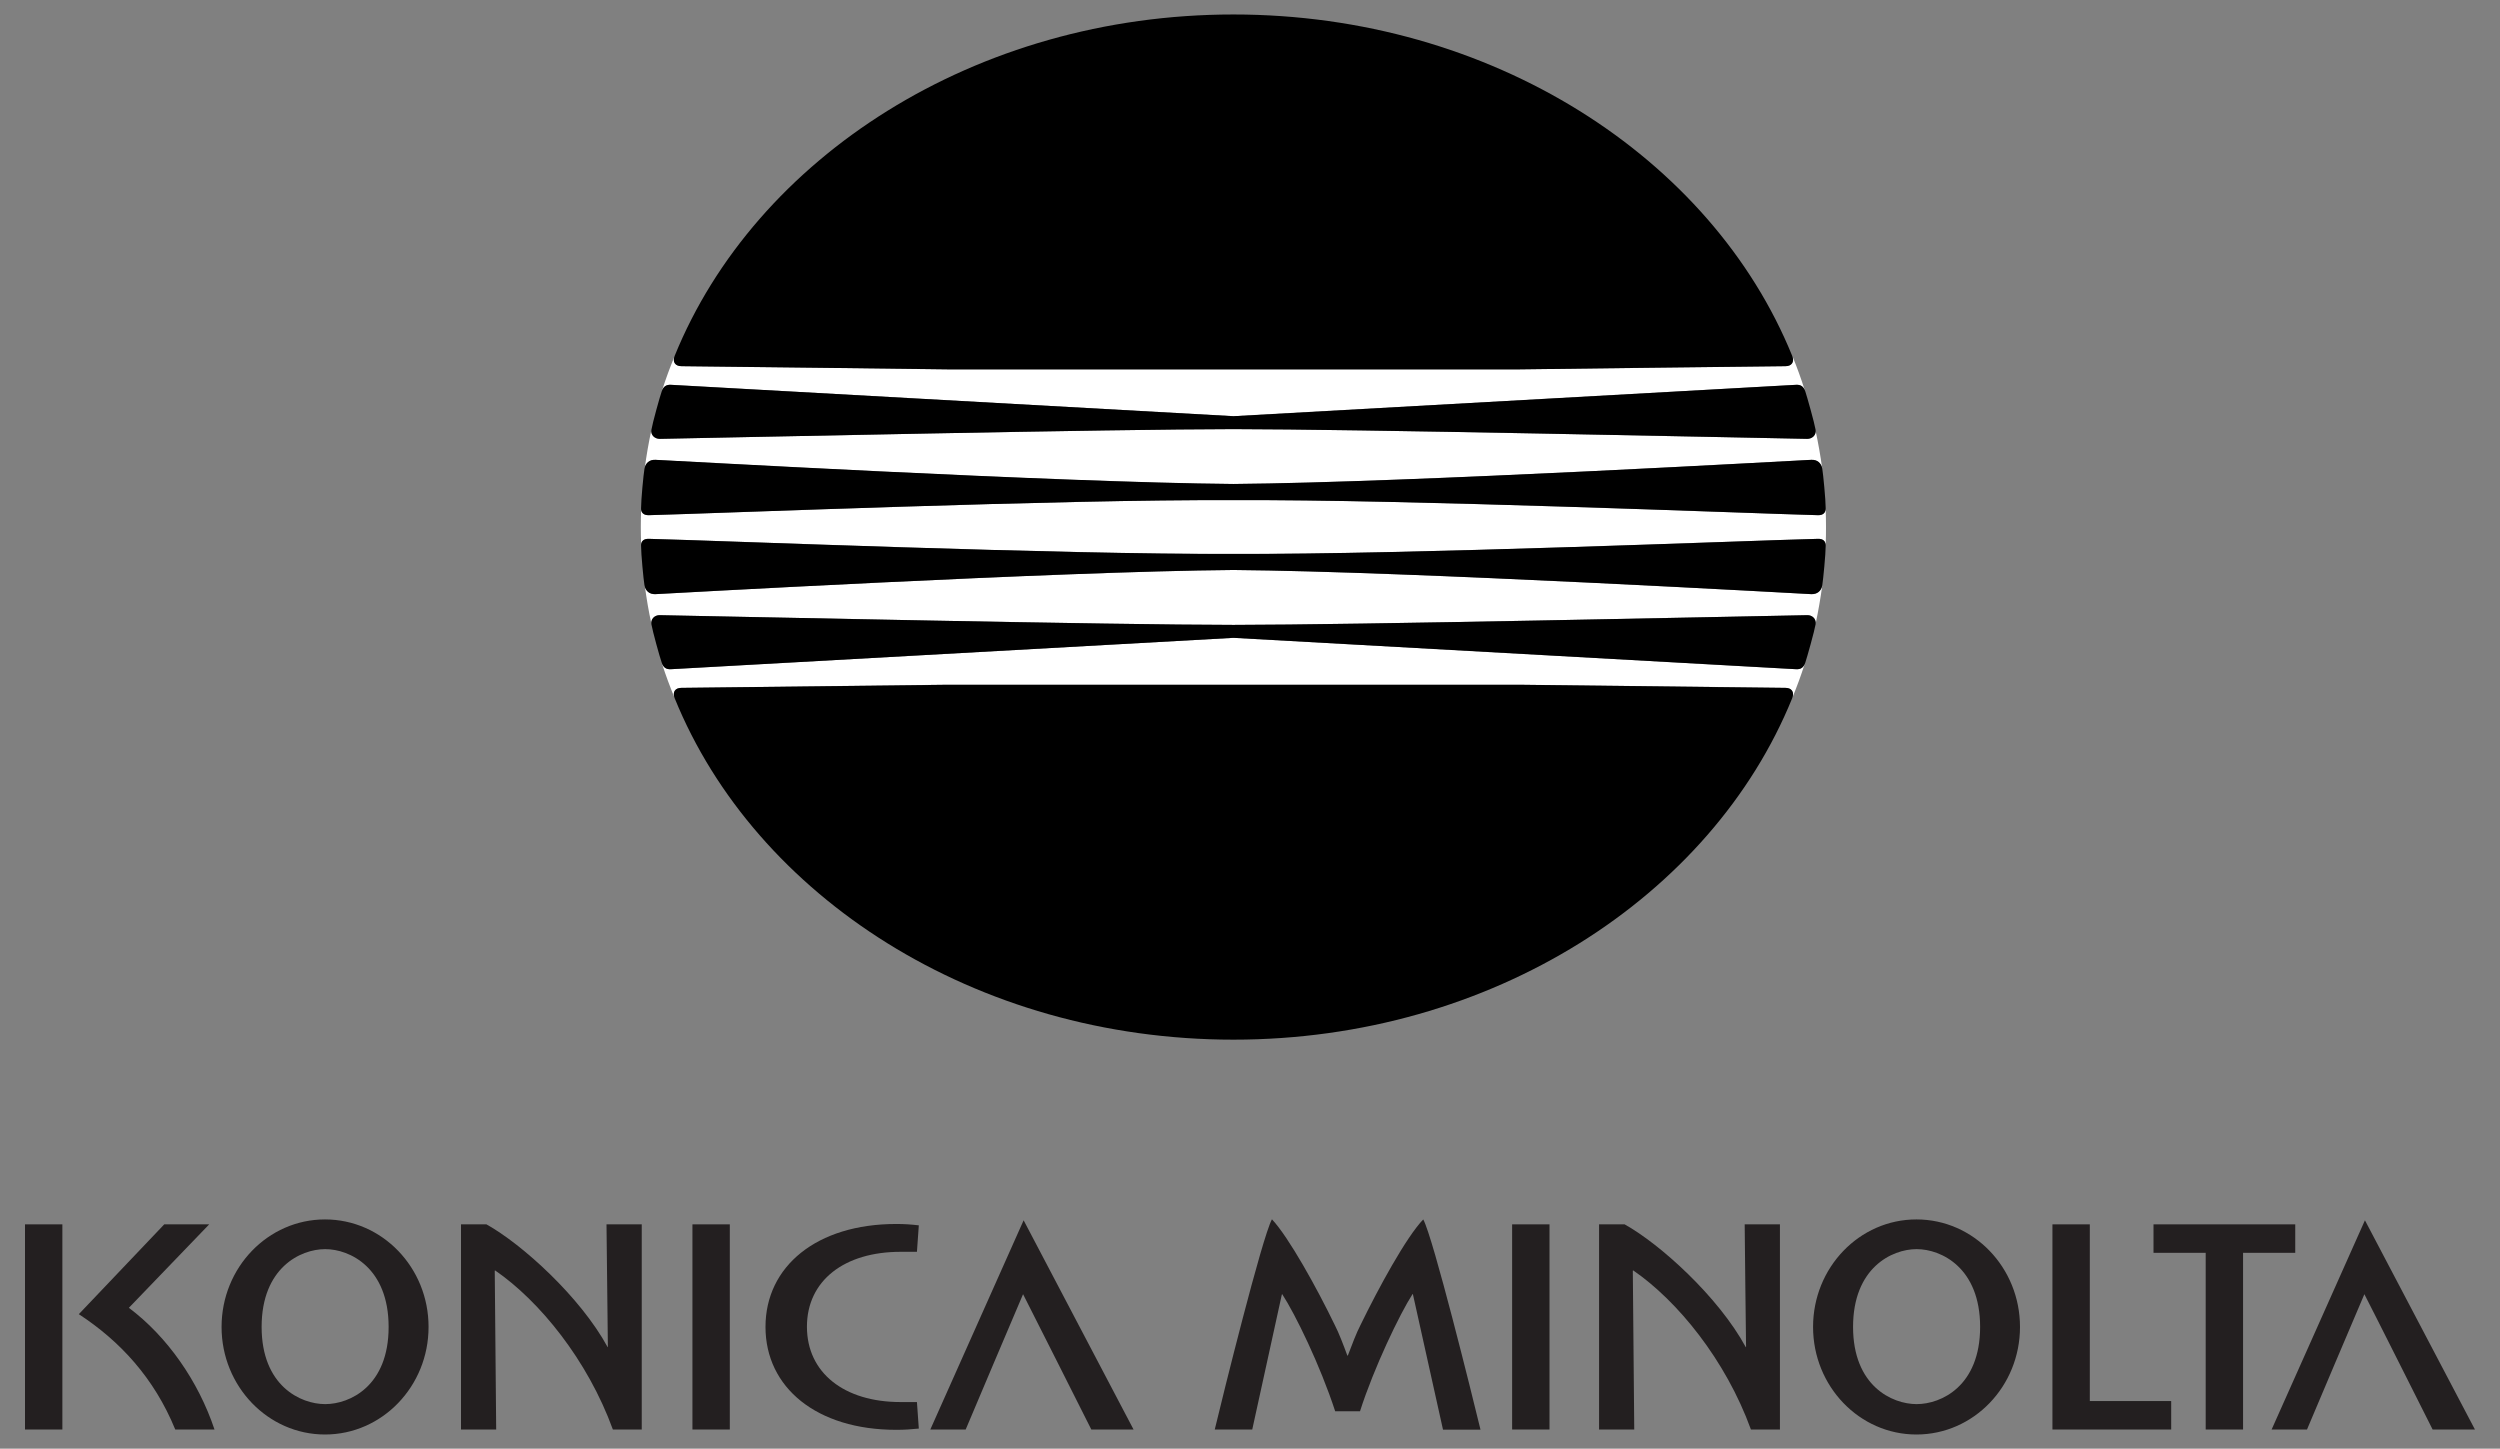 <svg width="302" height="175" viewBox="0 0 302 175" fill="none" xmlns="http://www.w3.org/2000/svg">
<rect x="0" y="0" width="302" height="175" fill="#808080" stroke="none"/>
<path d="M78.377 65.091C86.9 65.303 128.093 66.999 148.999 66.924C169.898 66.999 211.098 65.31 219.622 65.091C220.211 65.076 220.505 65.371 220.543 65.808C220.573 65.099 220.581 64.383 220.581 63.659C220.581 62.943 220.566 62.234 220.543 61.51C220.505 61.962 220.211 62.242 219.622 62.234C211.098 62.008 169.89 60.311 148.999 60.417C128.086 60.319 86.9 62.008 78.377 62.234C77.795 62.249 77.501 61.985 77.448 61.548C77.425 62.242 77.41 62.95 77.41 63.659C77.41 64.368 77.425 65.076 77.448 65.77C77.501 65.348 77.795 65.076 78.377 65.091Z" fill="white"/>
<path d="M77.893 56.489C78.059 55.855 78.535 55.531 79.184 55.554C79.826 55.569 127.618 58.298 148.999 58.472C170.366 58.291 218.172 55.561 218.814 55.554C219.471 55.531 219.962 55.885 220.113 56.541C219.909 55.026 219.645 53.533 219.327 52.055C219.343 52.636 218.859 53.013 218.301 53.013C209.422 52.847 163.246 51.837 148.992 51.837C134.752 51.837 88.577 52.847 79.698 53.013C79.116 53.013 78.633 52.606 78.671 52.017C78.354 53.495 78.097 54.988 77.893 56.489Z" fill="white"/>
<path d="M79.985 47.139C80.196 46.687 80.49 46.468 81.011 46.483C89.853 46.973 149.007 50.276 149.007 50.276C149.007 50.276 208.169 46.973 217.025 46.483C217.508 46.483 217.795 46.672 217.999 47.086C217.568 45.722 217.078 44.372 216.534 43.045C216.783 43.769 216.406 44.221 215.696 44.229C214.201 44.229 183.503 44.613 183.503 44.613H114.511C114.511 44.613 83.805 44.229 82.325 44.229C81.615 44.214 81.238 43.776 81.464 43.098C80.921 44.41 80.422 45.774 79.985 47.139Z" fill="white"/>
<path d="M217.991 80.247C217.787 80.661 217.5 80.857 217.017 80.842C208.161 80.36 148.999 77.05 148.999 77.05C148.999 77.05 89.845 80.36 81.004 80.842C80.483 80.857 80.196 80.654 79.977 80.194C80.415 81.559 80.913 82.901 81.457 84.228C81.23 83.542 81.608 83.089 82.302 83.089C83.797 83.074 114.496 82.712 114.496 82.712H183.488C183.488 82.712 214.193 83.074 215.681 83.089C216.39 83.089 216.768 83.572 216.519 84.265C217.07 82.938 217.561 81.611 217.991 80.247Z" fill="white"/>
<path d="M220.12 70.784C219.969 71.44 219.478 71.794 218.822 71.772C218.18 71.749 170.373 69.027 149.007 68.854C127.633 69.027 79.841 71.749 79.192 71.772C78.543 71.802 78.067 71.47 77.901 70.822C78.105 72.337 78.354 73.845 78.686 75.323C78.648 74.712 79.139 74.298 79.713 74.313C88.592 74.479 134.767 75.489 149.007 75.489C163.261 75.489 209.437 74.479 218.316 74.313C218.874 74.298 219.358 74.69 219.343 75.27C219.652 73.808 219.916 72.307 220.12 70.784Z" fill="white"/>
<path d="M148.999 1.749C180.181 1.749 206.772 19.038 216.496 42.985C216.798 43.731 216.421 44.236 215.688 44.236C214.194 44.236 183.495 44.621 183.495 44.621H114.503C114.503 44.621 83.797 44.236 82.31 44.236C81.578 44.236 81.2 43.731 81.502 42.985C91.227 19.046 117.818 1.749 148.999 1.749Z" fill="black"/>
<path d="M148.999 51.837C163.254 51.837 209.429 52.847 218.308 53.013C218.92 53.013 219.433 52.56 219.32 51.897C219.184 51.09 218.293 47.916 218.082 47.29C217.878 46.717 217.576 46.468 217.017 46.483C208.161 46.973 148.999 50.276 148.999 50.276C148.999 50.276 89.845 46.973 81.004 46.483C80.43 46.468 80.128 46.724 79.932 47.29C79.705 47.923 78.83 51.09 78.694 51.897C78.58 52.553 79.086 53.013 79.705 53.013C88.584 52.847 134.76 51.837 148.999 51.837Z" fill="black"/>
<path d="M148.999 60.417C169.898 60.319 211.098 62.008 219.622 62.234C220.264 62.249 220.543 61.902 220.543 61.397C220.543 60.387 220.241 57.288 220.135 56.647C220.022 55.916 219.501 55.508 218.806 55.546C218.165 55.561 170.358 58.291 148.992 58.464C127.618 58.283 79.826 55.554 79.177 55.546C78.482 55.508 77.961 55.916 77.848 56.647C77.735 57.288 77.44 60.387 77.44 61.397C77.425 61.902 77.72 62.242 78.369 62.234C86.9 62.008 128.093 60.319 148.999 60.417Z" fill="black"/>
<path d="M148.999 125.591C180.181 125.591 206.772 108.295 216.496 84.348C216.798 83.587 216.421 83.097 215.688 83.097C214.194 83.082 183.495 82.72 183.495 82.72H114.503C114.503 82.72 83.797 83.082 82.31 83.097C81.578 83.097 81.2 83.587 81.502 84.348C91.227 108.295 117.818 125.591 148.999 125.591Z" fill="black"/>
<path d="M148.999 75.489C163.254 75.489 209.429 74.479 218.308 74.313C218.92 74.298 219.433 74.765 219.32 75.436C219.184 76.228 218.293 79.417 218.082 80.035C217.878 80.616 217.576 80.857 217.017 80.842C208.161 80.345 148.999 77.05 148.999 77.05C148.999 77.05 89.845 80.345 81.004 80.842C80.43 80.857 80.128 80.616 79.932 80.035C79.705 79.417 78.83 76.228 78.694 75.436C78.58 74.765 79.086 74.298 79.705 74.313C88.584 74.479 134.76 75.489 148.999 75.489Z" fill="black"/>
<path d="M148.999 66.909C169.898 66.999 211.098 65.303 219.622 65.092C220.264 65.076 220.543 65.408 220.543 65.921C220.543 66.924 220.241 70.015 220.135 70.671C220.022 71.402 219.501 71.794 218.806 71.772C218.165 71.749 170.358 69.027 148.992 68.854C127.618 69.027 79.826 71.749 79.177 71.772C78.482 71.802 77.961 71.41 77.848 70.671C77.735 70.015 77.44 66.916 77.44 65.921C77.425 65.408 77.72 65.076 78.369 65.092C86.9 65.303 128.093 66.999 148.999 66.909Z" fill="black"/>
<path d="M39.282 169.617C36.3 169.617 31.604 167.407 31.604 160.29C31.604 153.165 36.285 150.895 39.282 150.895C42.28 150.895 46.946 153.165 46.946 160.29C46.953 167.43 42.272 169.617 39.282 169.617ZM39.26 147.306C32.367 147.306 26.765 153.119 26.765 160.297C26.765 167.46 32.367 173.288 39.26 173.288C46.168 173.288 51.77 167.46 51.77 160.297C51.778 153.119 46.168 147.306 39.26 147.306Z" fill="#231F20"/>
<path d="M231.528 169.617C228.546 169.617 223.85 167.407 223.85 160.29C223.85 153.165 228.531 150.895 231.528 150.895C234.526 150.895 239.199 153.165 239.199 160.29C239.199 167.43 234.511 169.617 231.528 169.617ZM231.506 147.306C224.613 147.306 219.018 153.119 219.018 160.297C219.018 167.46 224.613 173.288 231.506 173.288C238.414 173.288 244.016 167.46 244.016 160.297C244.016 153.119 238.414 147.306 231.506 147.306Z" fill="#231F20"/>
<path d="M3.02 147.902H7.535V172.685H3.02V147.902Z" fill="#231F20"/>
<path d="M83.647 147.902H88.161V172.685H83.647V147.902Z" fill="#231F20"/>
<path d="M182.665 147.902H187.18V172.685H182.665V147.902Z" fill="#231F20"/>
<path d="M108.788 151.219H110.766L110.993 148.022C110.004 147.909 109.264 147.857 108.259 147.857C98.656 147.857 92.472 152.976 92.472 160.29C92.472 167.618 98.656 172.723 108.259 172.723C109.264 172.723 110.004 172.67 110.993 172.572L110.766 169.368H108.788C101.97 169.368 97.478 165.832 97.478 160.267C97.478 154.695 101.993 151.219 108.788 151.219Z" fill="#231F20"/>
<path d="M73.431 162.695C73.431 162.748 73.416 162.763 73.394 162.718C70.094 156.656 63.05 150.284 58.762 147.902H55.689V172.685H59.939C59.939 172.685 59.766 153.587 59.766 153.549C59.766 153.474 59.773 153.459 59.819 153.474C65.171 157.161 70.978 164.286 74.035 172.685H77.523V147.902H73.265C73.258 147.902 73.431 162.665 73.431 162.695Z" fill="#231F20"/>
<path d="M210.924 162.695C210.924 162.748 210.902 162.763 210.879 162.718C207.587 156.656 200.543 150.284 196.255 147.902H193.167V172.685H197.417C197.417 172.685 197.244 153.587 197.244 153.549C197.244 153.474 197.259 153.459 197.304 153.474C202.657 157.161 208.463 164.286 211.513 172.685H215.016V147.902H210.758C210.743 147.902 210.924 162.665 210.924 162.695Z" fill="#231F20"/>
<path d="M112.382 172.685H116.655C116.655 172.685 123.337 156.874 123.586 156.339C123.88 156.882 131.831 172.685 131.831 172.685H136.934L123.654 147.412L112.382 172.685Z" fill="#231F20"/>
<path d="M285.684 147.412L274.412 172.685H278.686C278.686 172.685 285.367 156.874 285.617 156.339C285.919 156.882 293.861 172.685 293.861 172.685H298.972L285.684 147.412Z" fill="#231F20"/>
<path d="M15.568 157.983C18.188 155.276 25.27 147.902 25.27 147.902H19.841L9.521 158.752C14.481 161.994 18.618 166.442 21.17 172.685H25.912C23.956 166.827 20.196 161.451 15.568 157.983Z" fill="#231F20"/>
<path d="M252.449 147.902H247.935V172.685H262.28V169.247H252.449V147.902Z" fill="#231F20"/>
<path d="M277.259 147.902H260.143V151.34H266.447V172.685H270.962V151.34H277.266V147.902" fill="#231F20"/>
<path d="M164.341 160.079C163.888 160.938 163.254 162.582 162.823 163.743C162.808 163.766 162.77 163.766 162.755 163.743C162.34 162.604 161.706 160.946 161.26 160.101C159.093 155.615 155.681 149.447 153.65 147.291C152.457 149.485 147.731 168.538 146.742 172.685H151.272C151.272 172.685 154.828 156.444 154.843 156.392C154.858 156.339 154.881 156.316 154.903 156.354C156.459 158.744 159.471 164.897 161.291 170.484H164.288C165.956 165.251 169.097 158.706 170.637 156.324C170.66 156.309 170.683 156.324 170.683 156.361C170.698 156.399 174.314 172.7 174.314 172.7H178.844C177.84 168.561 173.129 149.508 171.928 147.306C169.86 149.455 166.508 155.623 164.341 160.079Z" fill="#231F20"/>
</svg>
